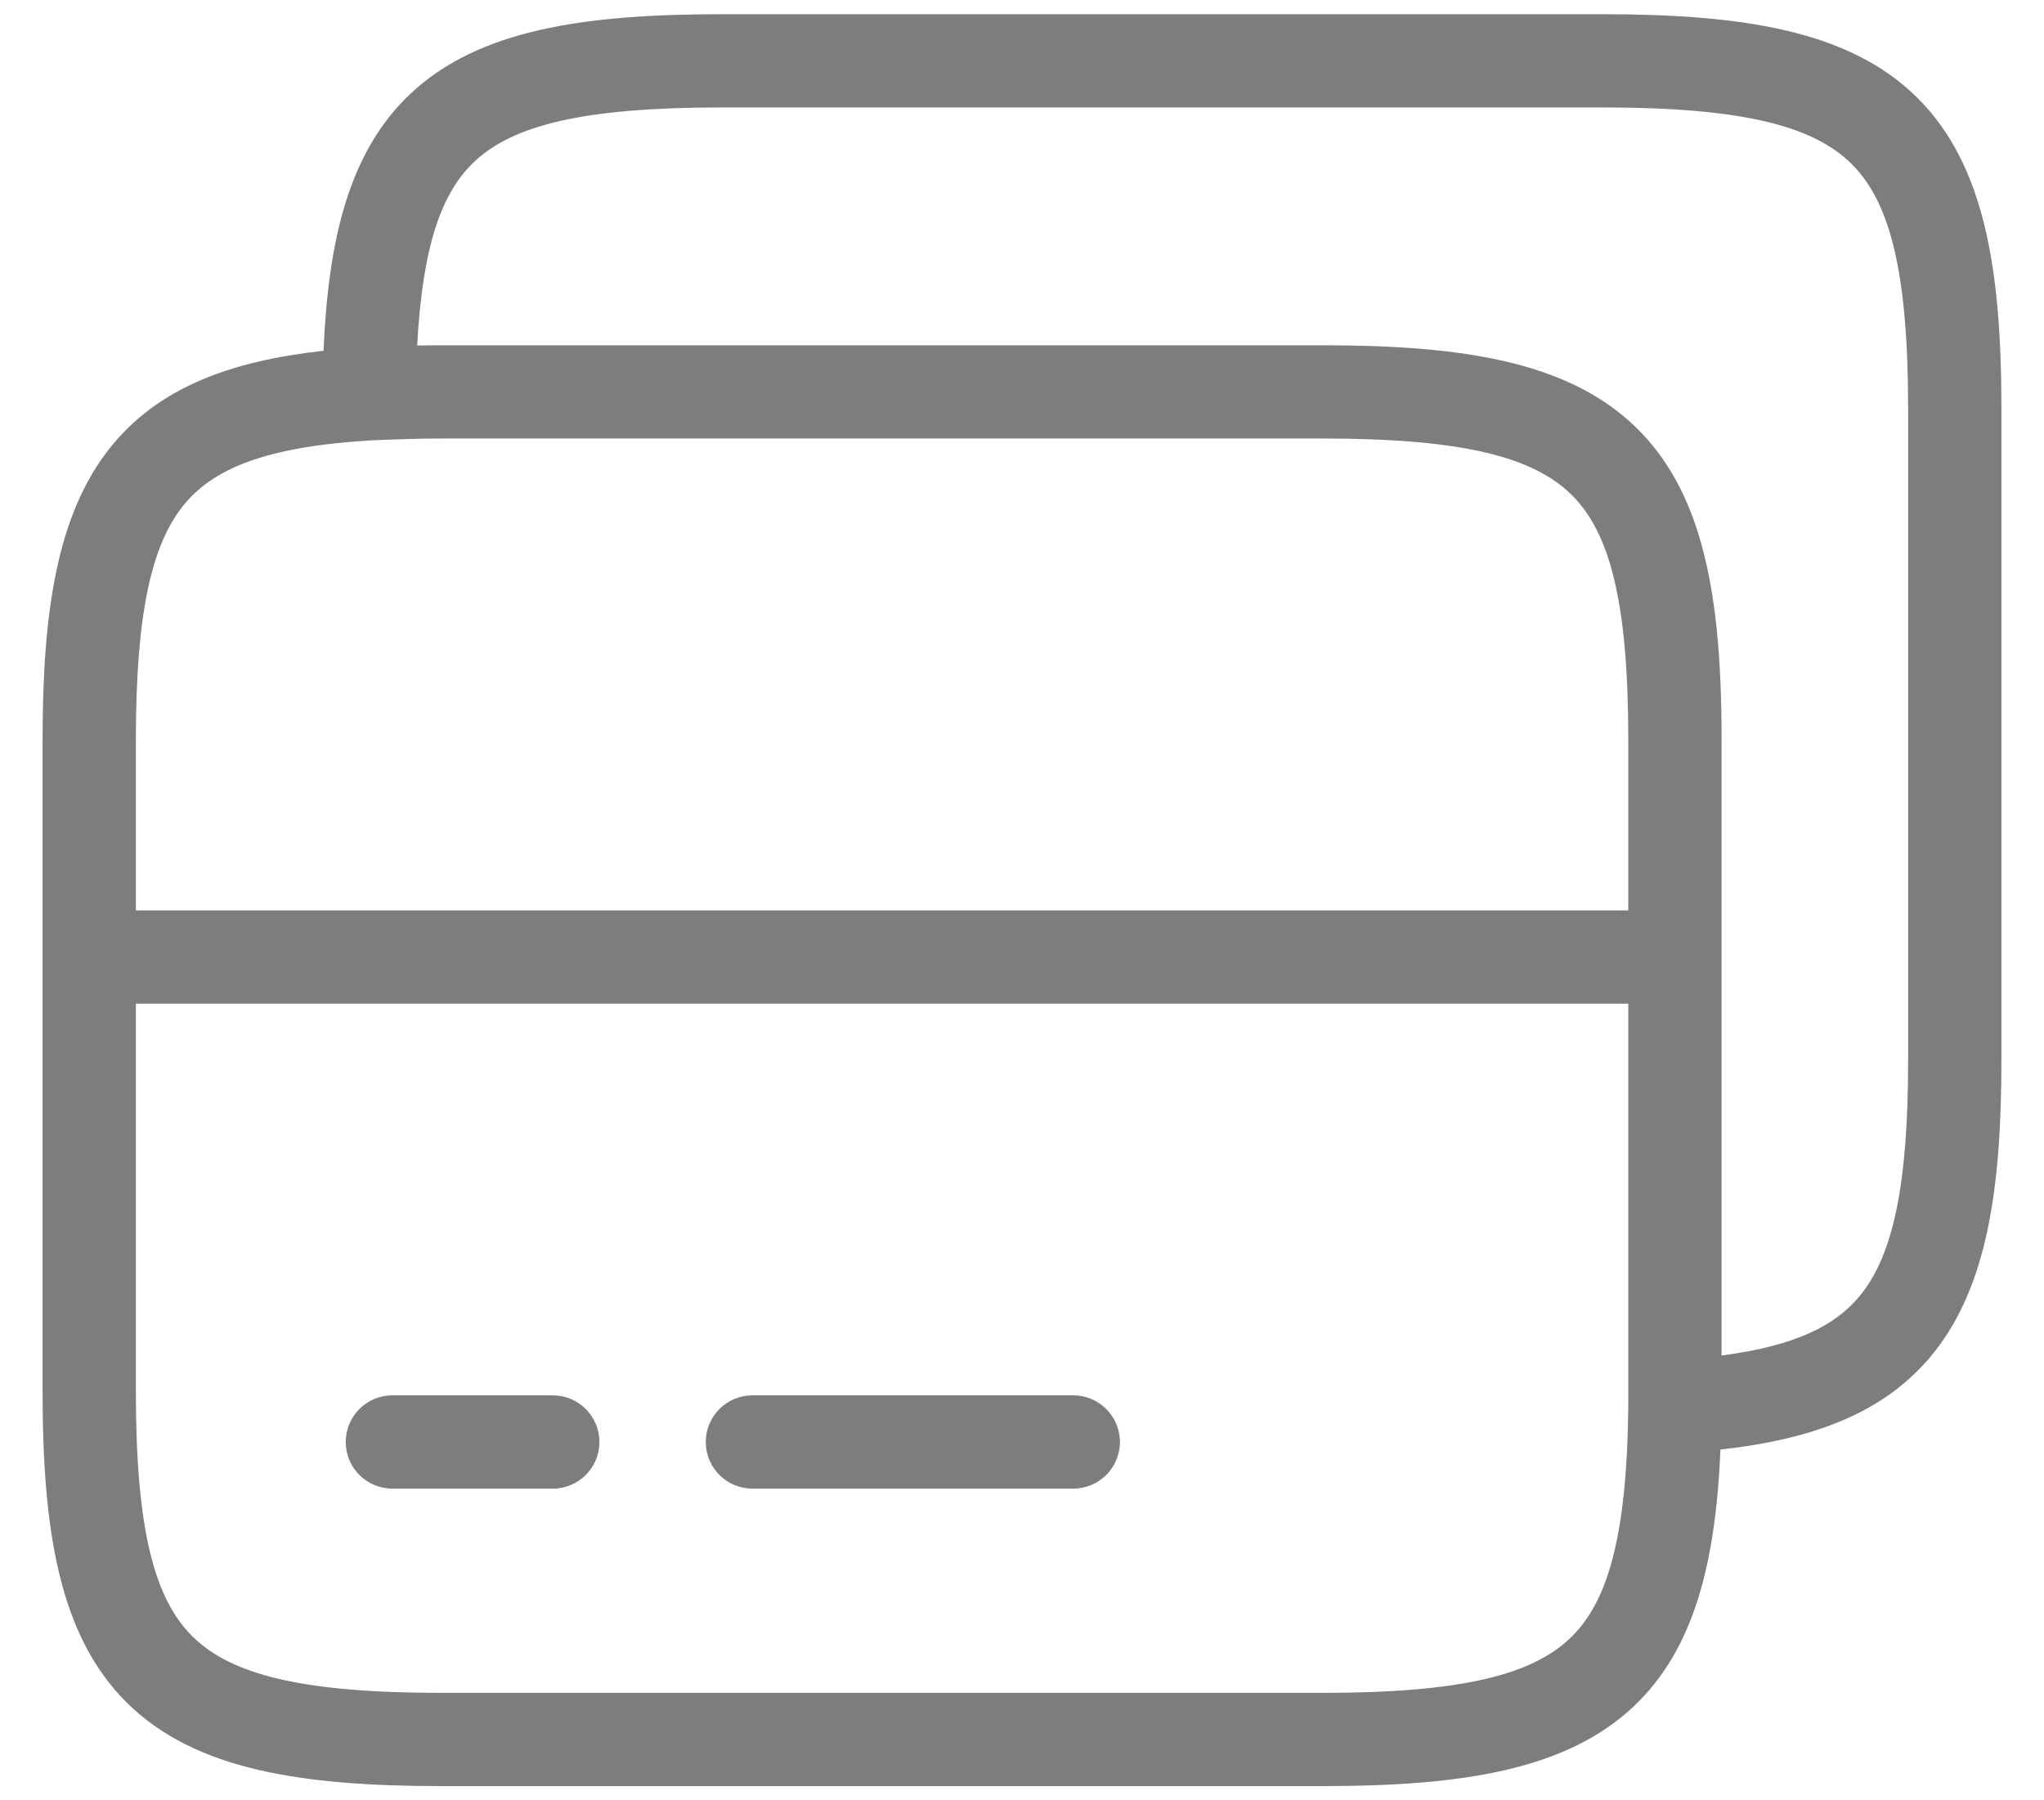 <svg width="42" height="37" viewBox="0 0 42 37" fill="none" xmlns="http://www.w3.org/2000/svg">
<path fill-rule="evenodd" clip-rule="evenodd" d="M9.078 7.096C8.905 7.096 8.737 7.098 8.572 7.101C8.683 5.04 9.076 3.954 9.749 3.321C10.541 2.576 11.976 2.208 14.828 2.208H32.922C35.823 2.208 37.258 2.591 38.042 3.365C38.821 4.134 39.208 5.539 39.208 8.399V21.797C39.208 24.377 38.891 25.781 38.244 26.597C37.741 27.232 36.912 27.658 35.375 27.858V19.669V15.203V15.203C35.375 13.554 35.261 12.134 34.895 10.963C34.628 10.108 34.227 9.386 33.638 8.805C32.246 7.431 30.059 7.096 27.172 7.096H9.078ZM6.648 7.209C6.747 4.896 7.18 3.106 8.436 1.925C9.83 0.614 11.989 0.292 14.828 0.292H32.922C35.809 0.292 37.996 0.627 39.388 2C40.784 3.378 41.125 5.547 41.125 8.399V21.797C41.125 24.391 40.839 26.408 39.746 27.787C38.758 29.034 37.265 29.579 35.352 29.791C35.253 32.104 34.82 33.893 33.564 35.075C32.17 36.386 30.012 36.708 27.172 36.708H9.078C6.191 36.708 4.004 36.373 2.612 34.999C1.216 33.621 0.875 31.453 0.875 28.601V19.669V15.203C0.875 12.609 1.161 10.591 2.254 9.213C3.242 7.966 4.735 7.42 6.648 7.209ZM33.167 11.902C32.973 11.097 32.681 10.553 32.292 10.169C31.508 9.396 30.073 9.012 27.172 9.012H9.078C8.566 9.012 8.088 9.031 7.632 9.05C5.432 9.181 4.359 9.642 3.756 10.403C3.109 11.219 2.792 12.623 2.792 15.203V18.711H33.458V15.203V15.203C33.458 13.773 33.361 12.707 33.167 11.902ZM33.458 20.627H2.792V28.601C2.792 31.46 3.179 32.866 3.958 33.635C4.742 34.408 6.177 34.792 9.078 34.792H27.172C30.024 34.792 31.459 34.424 32.251 33.679C33.025 32.95 33.429 31.623 33.458 28.902V20.627ZM7.104 29.636C7.104 29.107 7.533 28.677 8.062 28.677H11.359C11.888 28.677 12.317 29.107 12.317 29.636C12.317 30.165 11.888 30.594 11.359 30.594H8.062C7.533 30.594 7.104 30.165 7.104 29.636ZM15.461 28.677C14.931 28.677 14.502 29.107 14.502 29.636C14.502 30.165 14.931 30.594 15.461 30.594H22.054C22.583 30.594 23.012 30.165 23.012 29.636C23.012 29.107 22.583 28.677 22.054 28.677H15.461Z" fill="#7D7D7D"/>
</svg>
